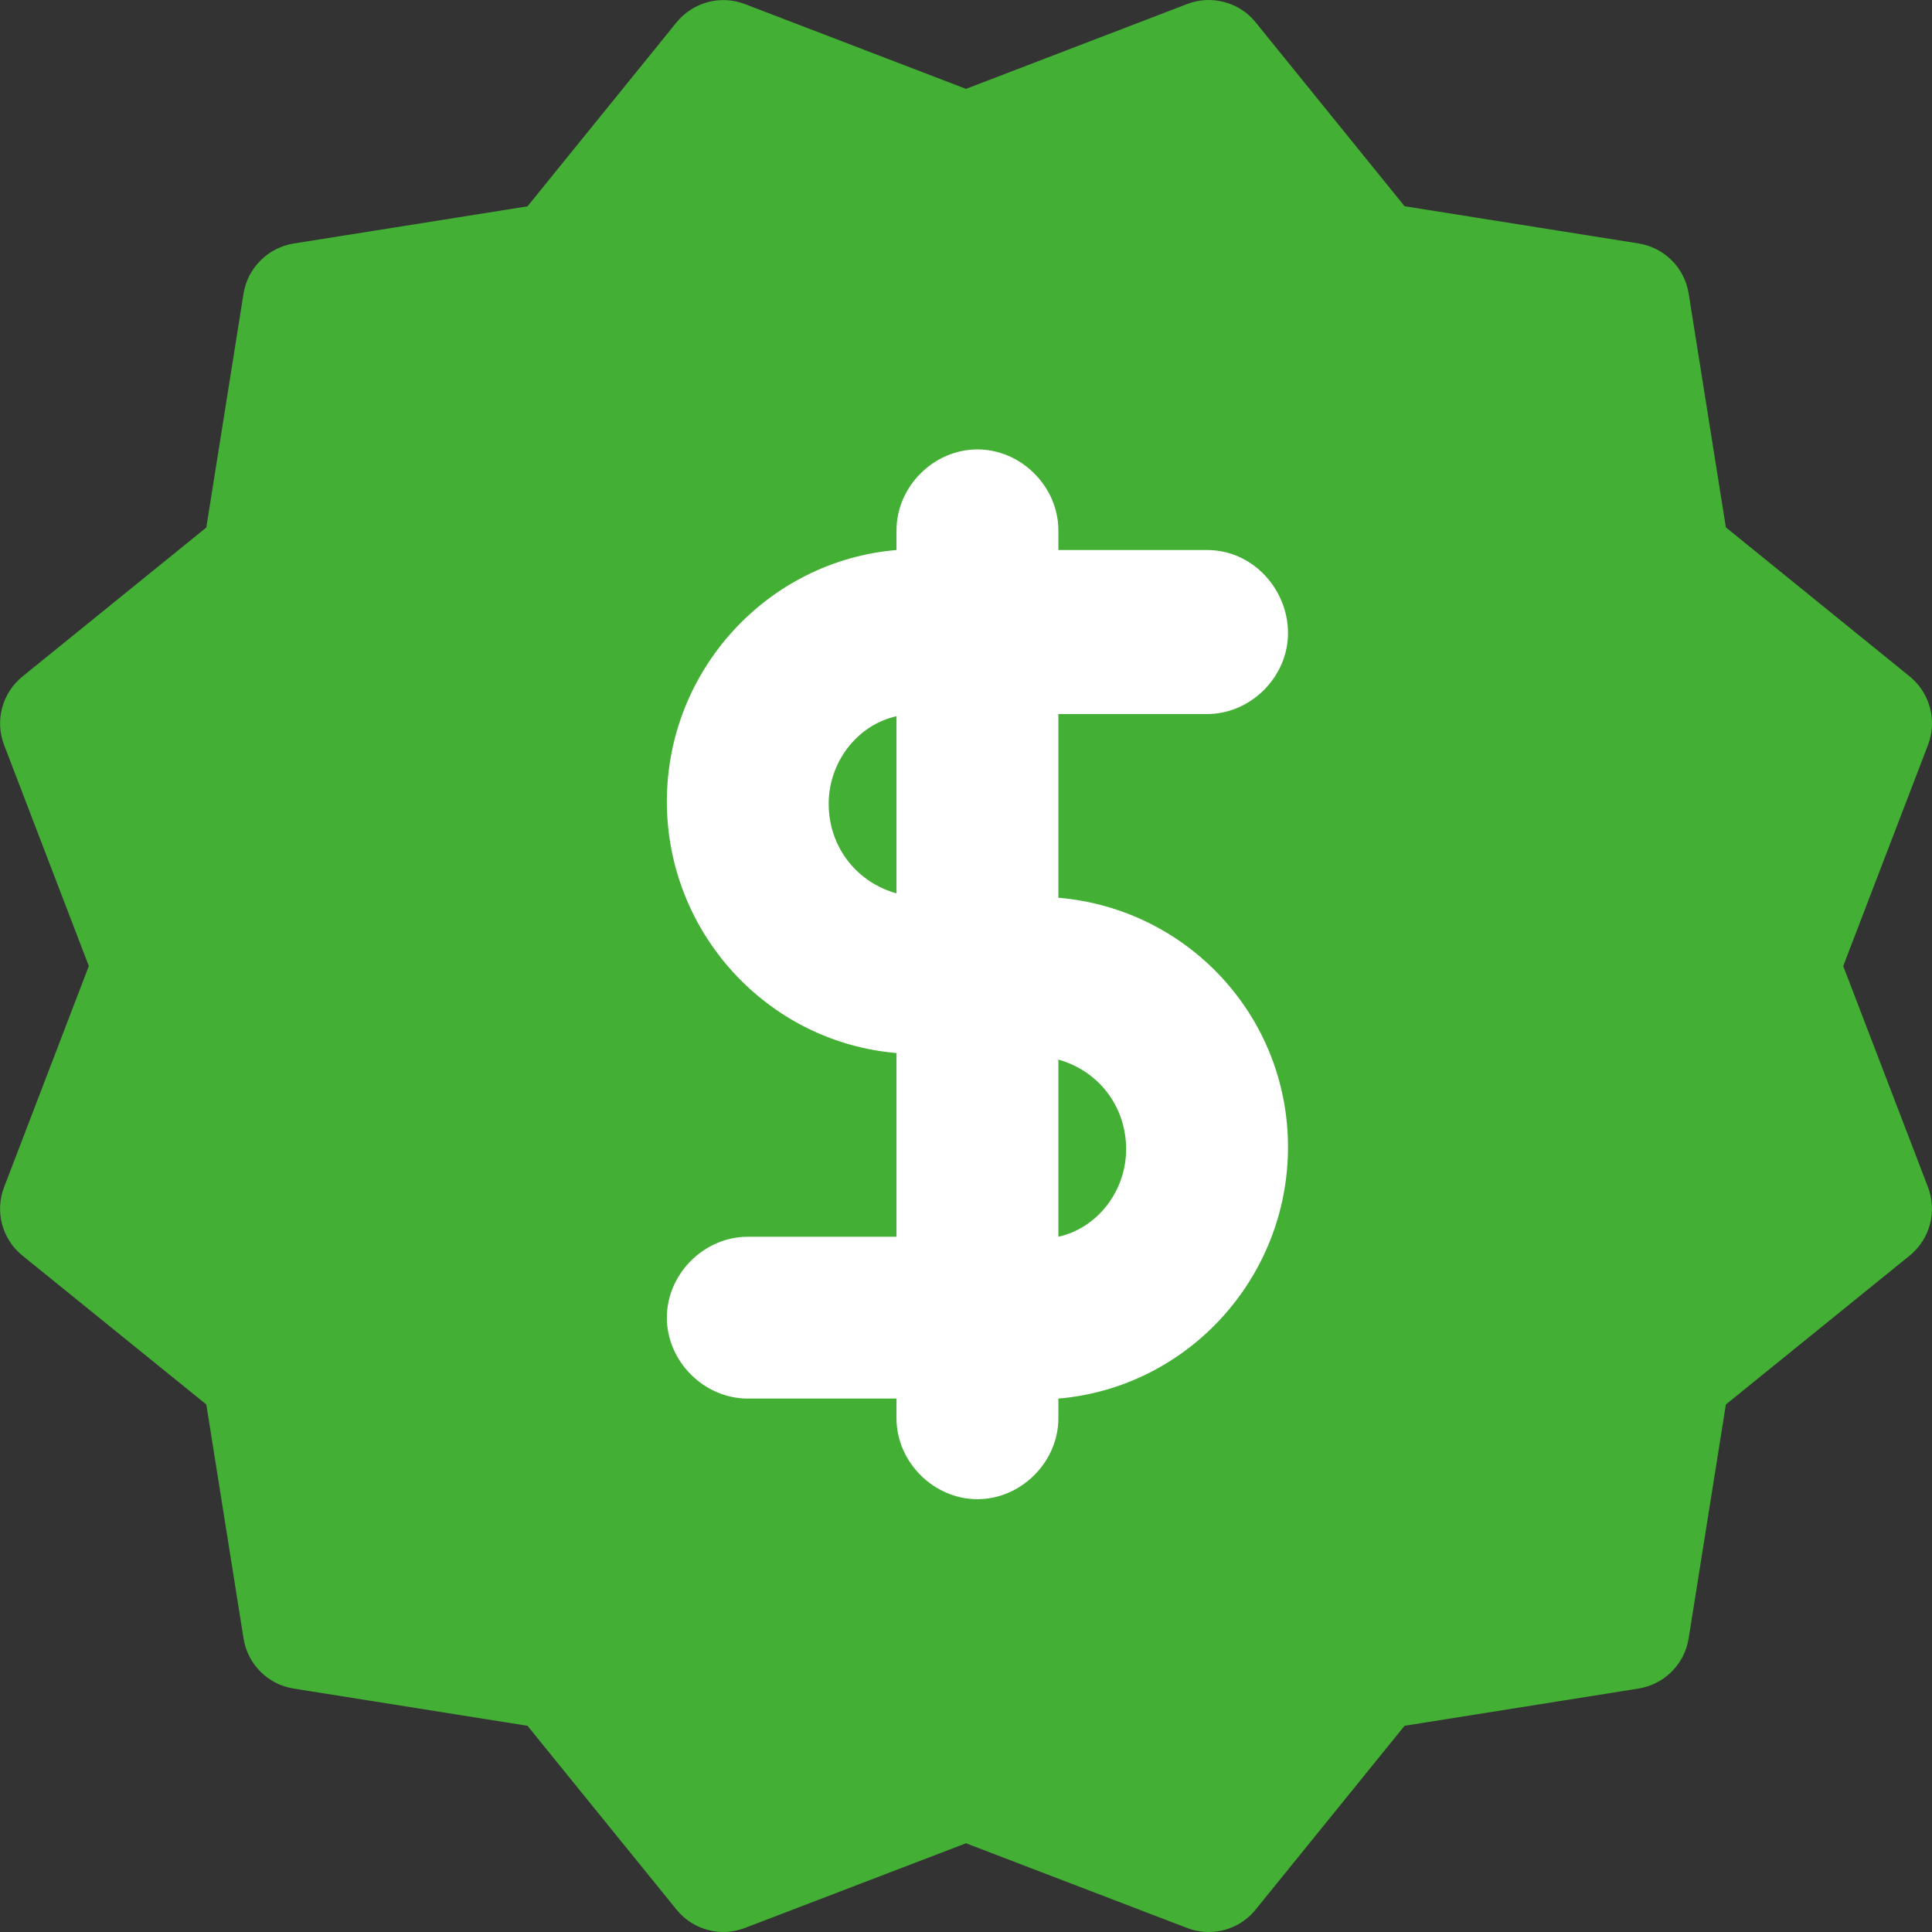 <svg width="42" height="42" viewBox="0 0 42 42" fill="none" xmlns="http://www.w3.org/2000/svg">
<rect x="0" y="0" width="42" height="42" fill="#333333" stroke="none"/>
<g clip-path="url(#clip0_4042_851)">
<path d="M40.07 21.001L41.913 16.195C42.115 15.665 41.957 15.064 41.514 14.704L37.519 11.465L36.71 6.381C36.621 5.819 36.18 5.381 35.618 5.292L30.534 4.483L27.297 0.486C26.941 0.042 26.326 -0.115 25.809 0.087L21 1.932L16.195 0.089C15.662 -0.115 15.066 0.047 14.706 0.488L11.467 4.486L6.383 5.294C5.824 5.384 5.383 5.825 5.294 6.384L4.485 11.468L0.488 14.707C0.047 15.064 -0.114 15.665 0.089 16.195L1.931 21.001L0.089 25.808C-0.116 26.338 0.047 26.939 0.488 27.296L4.485 30.532L5.294 35.616C5.383 36.178 5.821 36.619 6.383 36.708L11.467 37.517L14.706 41.512C15.066 41.958 15.667 42.115 16.197 41.911L21 40.071L25.807 41.913C25.959 41.971 26.116 42 26.276 42C26.662 42 27.043 41.829 27.297 41.512L30.534 37.517L35.618 36.708C36.18 36.619 36.621 36.178 36.71 35.616L37.519 30.532L41.514 27.296C41.957 26.936 42.115 26.338 41.913 25.808L40.07 21.001Z" fill="#44AF35"/>
<path d="M23.008 19.516V15.523H26.241C27.192 15.523 28 14.714 28 13.764C28 12.813 27.239 11.957 26.241 11.957H23.008V11.529C23.008 10.578 22.199 9.77 21.248 9.77C20.297 9.77 19.489 10.578 19.489 11.529V11.957C16.684 12.194 14.497 14.572 14.497 17.424C14.497 20.277 16.684 22.654 19.489 22.892V26.886H16.256C15.305 26.886 14.497 27.694 14.497 28.645C14.497 29.596 15.305 30.404 16.256 30.404H19.489V30.832C19.489 31.783 20.297 32.591 21.248 32.591C22.199 32.591 23.008 31.783 23.008 30.832V30.404C25.813 30.166 28 27.789 28 24.936C28 22.084 25.813 19.754 23.008 19.516ZM23.008 26.886V23.035C23.863 23.272 24.481 24.033 24.481 24.984C24.481 25.887 23.863 26.696 23.008 26.886ZM19.489 15.57V19.421C18.634 19.183 18.015 18.423 18.015 17.472C18.015 16.569 18.634 15.76 19.489 15.57Z" fill="white"/>
</g>
<defs>
<clipPath id="clip0_4042_851">
<rect width="42" height="42" fill="white"/>
</clipPath>
</defs>
</svg>
